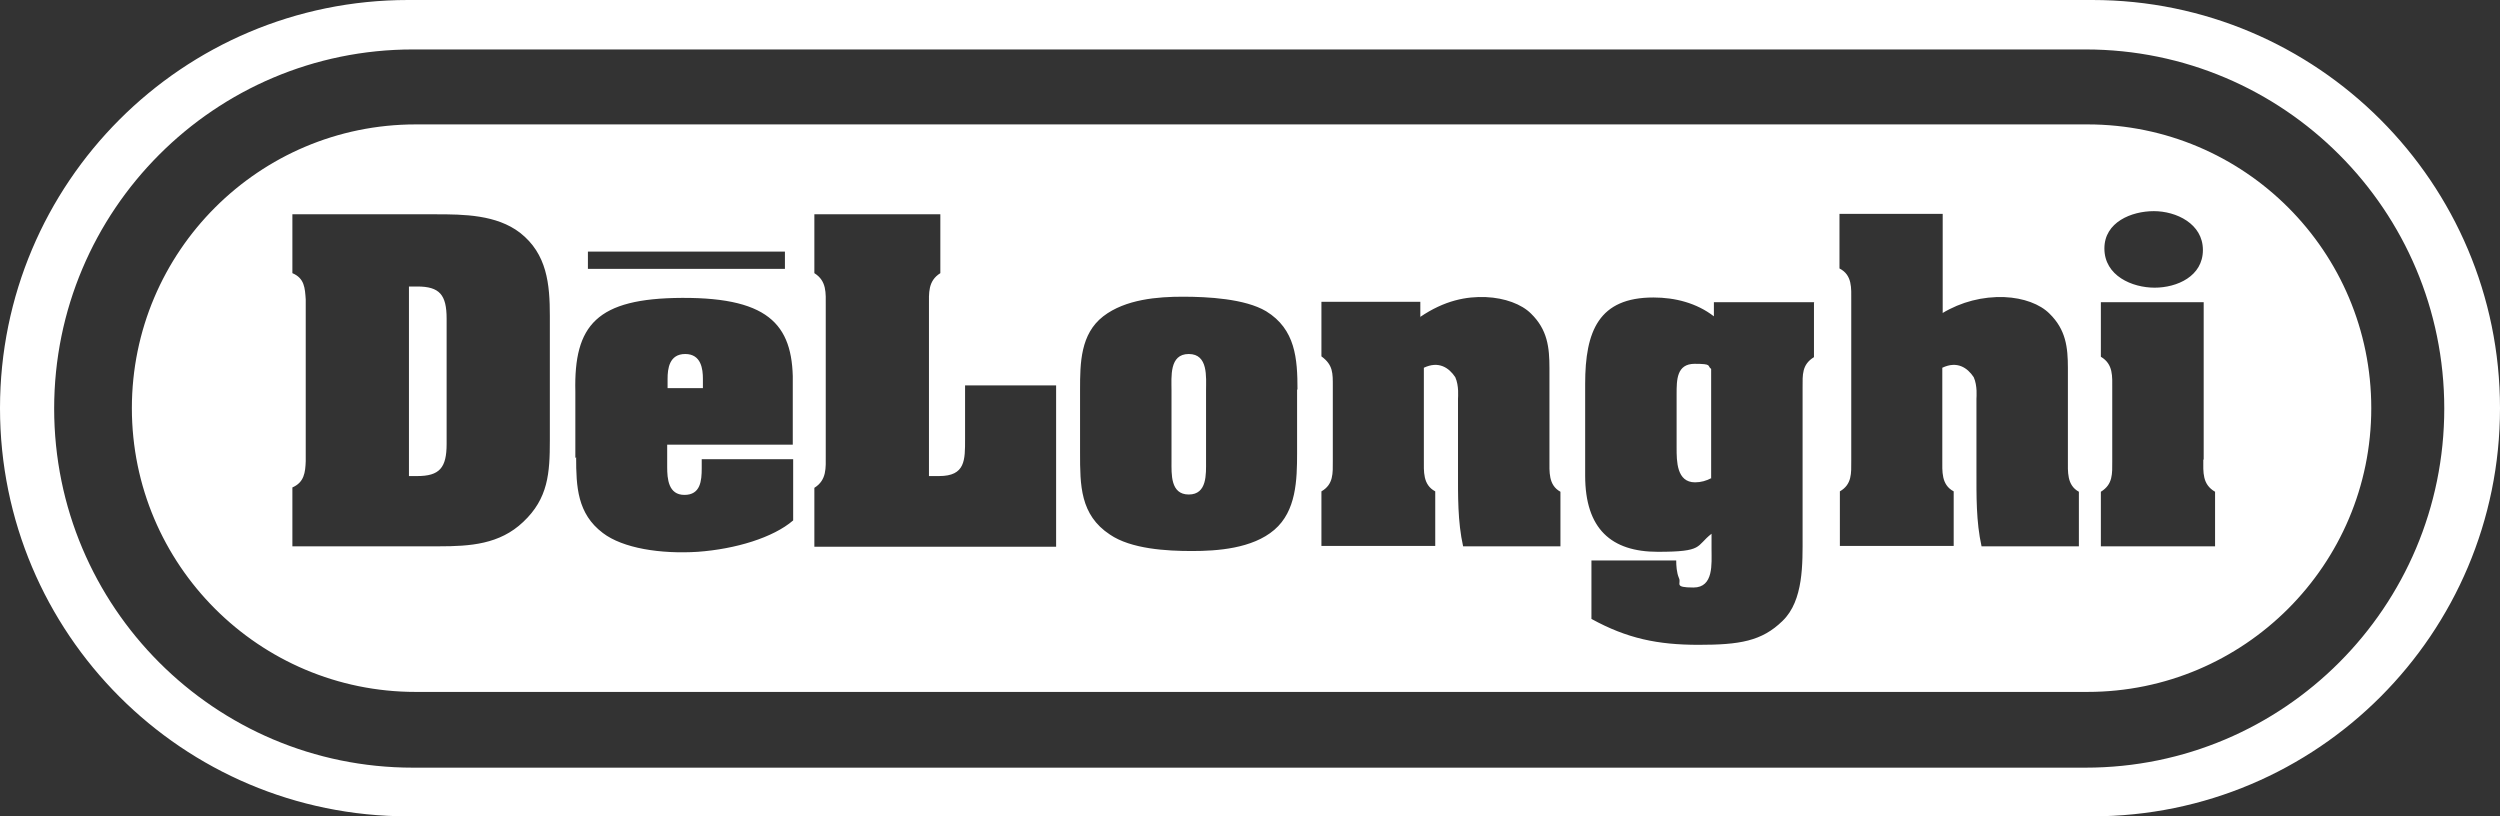 <?xml version="1.0" encoding="UTF-8"?>
<svg id="Layer_1" xmlns="http://www.w3.org/2000/svg" version="1.1" viewBox="0 0 637 208">
  <rect x="0" y="0" width="637" height="208" fill="#333333" stroke="none"/>
  <!-- Generator: Adobe Illustrator 29.0.0, SVG Export Plug-In . SVG Version: 2.1.0 Build 186)  -->
  <defs>
    <style>
      .st0 {
        fill: #fff;
        fill-rule: evenodd;
      }
    </style>
  </defs>
  <path class="st0" d="M533.1,208c57.4,0,103.9-46.6,103.9-104S590.4,0,533.1,0H104C46.5,0,0,46.6,0,104s46.5,104,104,104h429.1ZM531.4,195.6c50.5,0,91.4-41,91.4-91.5s-40.9-91.5-91.4-91.5H105.2C54.7,12.6,13.8,53.6,13.8,104.1s40.9,91.5,91.4,91.5h426.3ZM531.9,176.3c39.9,0,72.3-32.4,72.3-72.3s-32.3-72.3-72.3-72.3H105.9c-39.9,0-72.3,32.4-72.3,72.3s32.4,72.3,72.3,72.3h426.1ZM104.2,73h2.1c5.7,0,7.5,2.1,7.5,8.2v31.9c0,6.1-1.8,8.2-7.5,8.2h-2.1v-48.3ZM74.5,54.6v15c3.1,1.3,3.2,3.8,3.4,6.7v41.2c-.1,2.9-.4,5.4-3.4,6.7v15h37.3c8,0,15.5-.5,21.5-6.2,6.4-6,6.8-12.5,6.8-20.8v-31.7c0-8.1-.7-15.8-7.6-21.2-6-4.6-14.3-4.7-21.5-4.7h-36.6ZM179.2,98.9h-9.1v-2.4c0-2.5.4-6.3,4.5-6.3s4.5,3.9,4.5,6.3v2.4ZM146.8,116.5c0,7.5.3,14.4,6.8,19.3,5.1,3.9,14.7,5.4,24.2,4.8,9.6-.7,19.2-3.6,24.3-8v-15.6h-23.3v2.3c0,3.2-.3,6.8-4.4,6.8s-4.4-4.1-4.4-7.1v-5.7h32v-14.7c.4-15.2-5.2-22.8-28.2-22.7-21.8.1-27.6,6.9-27.2,23.9v16.9ZM207.5,139.3v-15c3.2-2,2.9-5.1,2.9-8.3v-38.1c0-3.2.3-6.3-2.9-8.3v-15h32.1v15c-3.2,2-2.9,5.1-2.9,8.3v43.4h2.6c6.7,0,6.6-4.1,6.6-9.4v-13.7h23.2v41.1h-61.6ZM298.5,99.5c0-3.5-.6-9.3,4.4-9.3s4.4,5.9,4.4,9.3v18c0,3.3.3,8.5-4.4,8.5s-4.4-5.2-4.4-8.5v-18ZM330.6,99.3c0-7.9-.5-15.4-8-20-5.4-3.2-14.9-3.7-21.2-3.7s-14.6.6-20.3,5c-5.8,4.5-5.9,11.9-5.9,18.6v16.2c0,8.2,0,15.8,7.6,20.8,5.4,3.7,14.5,4.2,20.9,4.2s15.4-.6,21-5.4c5.6-4.8,5.8-12.7,5.8-19.6v-16.2ZM361.8,80.8c6.3-4.3,11.9-5.3,16.8-5.1,4.8.2,9.1,1.8,11.5,4.2,4.2,4.1,4.7,8.6,4.7,13.9v23.3c0,3.1-.3,6.5,2.8,8.2v13.9h-24.8c-1.4-6.3-1.3-12.9-1.3-19.4v-18.2c0-.4.3-3.3-.7-5.5-1.6-2.4-4.2-4.2-8-2.4v23.3c0,3.1-.3,6.5,2.9,8.2v13.9h-29v-13.9c3.1-1.8,2.9-4.6,2.9-7.8v-18.9c0-3.4.1-5.5-2.9-7.7v-13.9h25.2v3.9h0ZM436.1,121.8c-1.3.7-2.7,1.1-4.2,1.1-4.7,0-4.7-5.4-4.7-8.8v-13.7c0-3.6,0-7.7,4.6-7.7s3.1.5,4.2,1.3v27.9ZM462.3,77h-25.6v3.6c-4.4-3.4-9.9-4.8-15.4-4.8-13.9,0-17.4,8.5-17.4,22v23.4c0,13.6,6.7,19.4,18.5,19.4s9.6-1.4,13.7-4.6v4c0,3.6.6,9.7-4.6,9.7s-3-1-3.7-2.4c-.6-1.4-.7-3.2-.7-4.5h-21.6v14.9c9.1,5,16.9,6.6,27.3,6.6s16.1-.9,21.4-6.1c5.4-5.2,5.1-14.7,5.1-21.7v-37.8c0-3.2-.2-5.8,2.9-7.7v-13.9h0ZM494.9,79.8c4.8-2.9,10.3-4.3,15.8-4.1,4.9.2,9.1,1.8,11.5,4.2,4.2,4.1,4.7,8.6,4.7,13.9v23.3c0,3.1-.3,6.5,2.8,8.2v13.9h-24.8c-1.4-6.3-1.3-12.9-1.3-19.4v-18.2c0-.4.3-3.3-.7-5.5-1.6-2.4-4.2-4.2-8-2.4v23.3c0,3.1-.3,6.5,2.9,8.2v13.9h-29v-13.9c3.1-1.8,2.9-4.6,2.9-7.8v-40.8c0-3.2.3-6.5-3-8.2v-13.9h26.3v25.2h0ZM561.4,117.1c0,3.2-.3,6.3,3,8.2v13.9h-29.1v-13.9c3.1-1.9,2.9-4.6,2.9-7.8v-18.4c0-3.2.3-6.3-2.9-8.2v-13.9h26.2v40.1ZM536.2,63.3c0-6.7,6.9-9.5,12.6-9.5s12.5,3.2,12.5,9.9-6.6,9.6-12.3,9.6-12.8-3-12.8-10ZM149.8,64.1h50.2v4.4h-50.2v-4.4Z"/>
</svg>